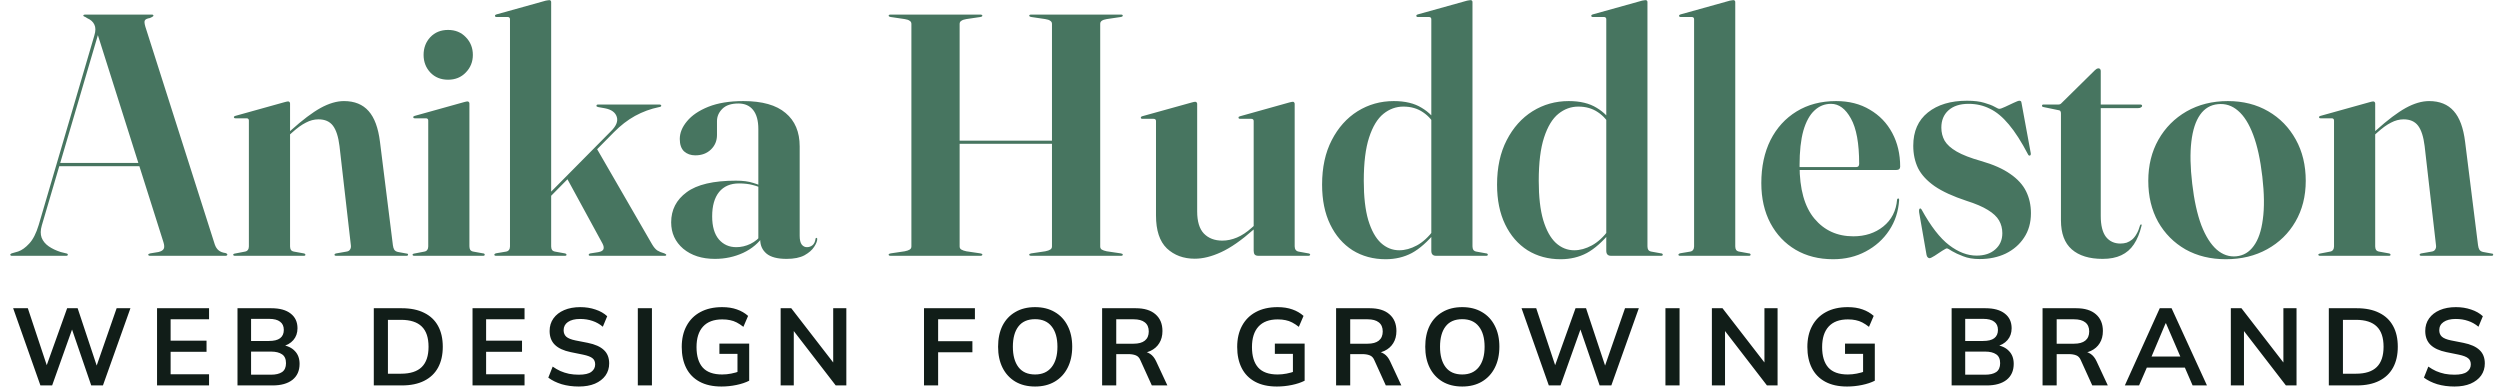 <?xml version="1.0" encoding="UTF-8"?>
<svg xmlns="http://www.w3.org/2000/svg" width="1427" height="221" viewBox="0 0 1427 221" fill="none">
  <path d="M33.401 92.997H83.454L83.749 94.866H32.909L33.401 92.997ZM38.711 145.41C38.711 145.541 38.646 145.672 38.514 145.803C38.383 145.934 38.187 146 37.925 146H6.556C6.359 146 6.195 145.934 6.064 145.803C5.933 145.672 5.867 145.541 5.867 145.41C5.867 145.148 5.966 144.984 6.162 144.918C6.359 144.787 6.523 144.689 6.654 144.623L10.391 143.542C12.489 142.821 14.586 141.313 16.684 139.018C18.848 136.724 20.65 133.184 22.093 128.398L53.855 20.23C54.642 17.673 54.642 15.608 53.855 14.034C53.134 12.461 51.79 11.248 49.823 10.396C49.036 9.872 48.446 9.544 48.053 9.413C47.725 9.282 47.561 9.118 47.561 8.921C47.561 8.724 47.627 8.593 47.758 8.528C47.955 8.397 48.217 8.331 48.545 8.331H86.797C87.059 8.331 87.256 8.397 87.387 8.528C87.518 8.593 87.584 8.724 87.584 8.921C87.584 9.118 87.42 9.314 87.092 9.511C86.83 9.708 86.305 9.97 85.519 10.298C83.945 10.56 82.995 11.019 82.667 11.674C82.339 12.264 82.438 13.444 82.962 15.214L122.591 139.51C123.115 141.018 123.869 142.165 124.853 142.952C125.836 143.738 127.114 144.23 128.688 144.427C129.081 144.558 129.343 144.689 129.474 144.82C129.671 144.951 129.769 145.148 129.769 145.41C129.769 145.541 129.671 145.672 129.474 145.803C129.343 145.934 129.147 146 128.884 146H85.519C85.256 146 85.027 145.934 84.83 145.803C84.699 145.672 84.634 145.541 84.634 145.41C84.634 145.148 84.732 144.984 84.929 144.918C85.125 144.853 85.42 144.754 85.814 144.623L90.534 143.837C92.107 143.443 93.09 142.821 93.484 141.968C93.877 141.116 93.812 139.87 93.287 138.232L55.428 18.656L57.788 13.543L23.863 128.693C23.076 131.381 23.043 133.708 23.764 135.675C24.551 137.642 25.895 139.28 27.796 140.592C29.697 141.903 31.959 142.984 34.581 143.837L37.728 144.623C38.121 144.689 38.383 144.787 38.514 144.918C38.646 144.984 38.711 145.148 38.711 145.41ZM165.563 59.072V140.592C165.563 141.444 165.727 142.132 166.055 142.657C166.448 143.181 167.071 143.509 167.923 143.64L173.332 144.623C173.987 144.754 174.315 145.017 174.315 145.41C174.315 145.803 174.053 146 173.528 146H133.899C133.703 146 133.506 145.934 133.309 145.803C133.178 145.672 133.113 145.541 133.113 145.41C133.113 145.213 133.178 145.082 133.309 145.017C133.441 144.886 133.703 144.787 134.096 144.722L139.701 143.64C140.553 143.509 141.143 143.181 141.471 142.657C141.865 142.132 142.061 141.477 142.061 140.69V68.807C142.061 68.414 141.963 68.119 141.766 67.922C141.57 67.66 141.242 67.529 140.783 67.529H134.391C134.063 67.529 133.834 67.463 133.703 67.332C133.572 67.201 133.506 67.037 133.506 66.84C133.506 66.644 133.572 66.513 133.703 66.447C133.899 66.316 134.096 66.218 134.293 66.152L162.515 58.285C163.105 58.089 163.498 57.99 163.695 57.99C163.957 57.925 164.219 57.892 164.482 57.892C164.809 57.892 165.072 58.023 165.268 58.285C165.465 58.482 165.563 58.744 165.563 59.072ZM163.597 78.444L162.613 77.46L166.153 74.314C172.643 68.479 178.249 64.251 182.969 61.629C187.754 59.006 192.212 57.695 196.342 57.695C202.373 57.695 207.061 59.596 210.404 63.399C213.747 67.135 215.911 73.003 216.894 81.001L224.269 140.002C224.4 141.05 224.663 141.903 225.056 142.558C225.515 143.214 226.236 143.64 227.219 143.837L232.038 144.722C232.366 144.722 232.595 144.787 232.726 144.918C232.857 145.049 232.923 145.213 232.923 145.41C232.923 145.541 232.857 145.672 232.726 145.803C232.595 145.934 232.398 146 232.136 146H191.819C191.229 146 190.934 145.803 190.934 145.41C190.934 145.017 191.294 144.754 192.015 144.623L197.621 143.64C198.669 143.509 199.391 143.116 199.784 142.46C200.243 141.804 200.407 140.985 200.276 140.002L193.785 83.361C193.13 78.05 191.884 74.183 190.049 71.757C188.213 69.332 185.46 68.119 181.789 68.119C179.363 68.119 176.97 68.742 174.61 69.987C172.25 71.167 169.726 72.97 167.038 75.395L163.597 78.444ZM267.941 59.072V140.592C267.941 141.444 268.105 142.132 268.432 142.657C268.826 143.181 269.449 143.509 270.301 143.64L275.709 144.623C276.103 144.623 276.365 144.722 276.496 144.918C276.627 145.049 276.693 145.213 276.693 145.41C276.693 145.541 276.627 145.672 276.496 145.803C276.365 145.934 276.168 146 275.906 146H236.277C236.08 146 235.884 145.934 235.687 145.803C235.556 145.672 235.49 145.541 235.49 145.41C235.49 145.213 235.556 145.082 235.687 145.017C235.818 144.886 236.08 144.787 236.474 144.722L242.079 143.64C242.931 143.509 243.521 143.181 243.849 142.657C244.242 142.132 244.439 141.477 244.439 140.69V68.807C244.439 68.414 244.34 68.119 244.144 67.922C243.947 67.66 243.619 67.529 243.16 67.529H236.769C236.441 67.529 236.211 67.463 236.08 67.332C235.949 67.201 235.884 67.037 235.884 66.84C235.884 66.644 235.949 66.513 236.08 66.447C236.277 66.316 236.474 66.218 236.67 66.152L264.892 58.285C265.482 58.089 265.876 57.99 266.072 57.99C266.335 57.925 266.597 57.892 266.859 57.892C267.187 57.892 267.449 58.023 267.646 58.285C267.842 58.482 267.941 58.744 267.941 59.072ZM255.747 45.502C251.617 45.502 248.241 44.125 245.619 41.372C243.062 38.618 241.784 35.275 241.784 31.341C241.784 27.342 243.062 23.966 245.619 21.213C248.241 18.459 251.617 17.083 255.747 17.083C259.877 17.083 263.254 18.459 265.876 21.213C268.564 23.966 269.908 27.342 269.908 31.341C269.908 35.275 268.564 38.618 265.876 41.372C263.254 44.125 259.877 45.502 255.747 45.502ZM282.938 146C282.742 146 282.545 145.934 282.348 145.803C282.217 145.672 282.152 145.541 282.152 145.41C282.152 145.213 282.25 145.049 282.447 144.918C282.643 144.722 282.971 144.591 283.43 144.525L288.74 143.64C289.592 143.509 290.182 143.181 290.51 142.657C290.904 142.132 291.1 141.477 291.1 140.69V10.986C291.1 10.593 291.002 10.298 290.805 10.101C290.609 9.839 290.281 9.708 289.822 9.708H283.43C283.102 9.708 282.873 9.642 282.742 9.511C282.611 9.38 282.545 9.216 282.545 9.019C282.545 8.757 282.611 8.593 282.742 8.528C282.938 8.397 283.135 8.298 283.332 8.233L311.554 0.366C312.144 0.235 312.537 0.169 312.734 0.169C312.996 0.104 313.258 0.071 313.521 0.071C313.848 0.071 314.111 0.169 314.307 0.366C314.504 0.563 314.602 0.825 314.602 1.153V140.592C314.602 141.444 314.766 142.132 315.094 142.657C315.487 143.181 316.11 143.509 316.962 143.64L322.371 144.623C323.026 144.754 323.354 145.017 323.354 145.41C323.354 145.803 323.092 146 322.567 146H282.938ZM310.866 113.156L348.725 74.904C351.74 71.954 352.855 69.233 352.068 66.742C351.281 64.185 349.052 62.546 345.381 61.825L341.546 61.137C341.153 61.006 340.858 60.907 340.661 60.842C340.53 60.711 340.464 60.547 340.464 60.35C340.464 60.088 340.53 59.924 340.661 59.858C340.858 59.727 341.087 59.662 341.349 59.662H376.455C376.783 59.662 377.012 59.727 377.143 59.858C377.34 59.924 377.438 60.088 377.438 60.35C377.438 60.547 377.34 60.711 377.143 60.842C376.947 60.973 376.619 61.071 376.16 61.137C371.374 62.12 366.818 63.792 362.491 66.152C358.23 68.512 354.199 71.626 350.396 75.494L311.947 114.434L310.866 113.156ZM340.366 84.344L372.128 139.313C373.112 141.018 374.128 142.23 375.177 142.952C376.226 143.607 377.569 144.164 379.208 144.623C379.667 144.82 379.962 144.984 380.093 145.115C380.225 145.181 380.29 145.312 380.29 145.508C380.29 145.639 380.225 145.771 380.093 145.902C379.962 145.967 379.766 146 379.503 146H336.826C336.629 146 336.433 145.967 336.236 145.902C336.105 145.771 336.039 145.607 336.039 145.41C336.039 145.213 336.138 145.049 336.334 144.918C336.531 144.722 336.793 144.623 337.121 144.623L341.448 143.935C343.021 143.673 344.004 143.148 344.398 142.362C344.791 141.509 344.627 140.395 343.906 139.018L323.551 101.651L340.366 84.344ZM433.94 136.855V135.97L432.858 136.953V73.625C432.858 68.905 431.874 65.3 429.908 62.809C427.941 60.317 425.122 59.072 421.451 59.072C417.386 59.072 414.338 60.088 412.306 62.12C410.274 64.153 409.257 66.48 409.257 69.102V77.067C409.257 80.345 408.11 83.098 405.816 85.327C403.521 87.556 400.538 88.671 396.867 88.671C394.311 88.671 392.18 87.917 390.475 86.409C388.837 84.836 388.017 82.476 388.017 79.329C388.017 75.854 389.394 72.478 392.147 69.2C394.901 65.857 398.965 63.104 404.341 60.94C409.782 58.777 416.436 57.695 424.303 57.695C435.054 57.695 443.085 59.957 448.395 64.48C453.77 68.938 456.458 75.297 456.458 83.557V134.593C456.458 136.888 456.852 138.559 457.638 139.608C458.425 140.592 459.408 141.083 460.588 141.083C461.768 141.083 462.817 140.723 463.735 140.002C464.653 139.28 465.243 138.068 465.505 136.363C465.505 136.166 465.538 136.035 465.603 135.97C465.734 135.839 465.866 135.773 465.997 135.773C466.128 135.773 466.226 135.839 466.292 135.97C466.423 136.035 466.488 136.166 466.488 136.363C466.488 137.609 465.898 139.117 464.718 140.887C463.604 142.657 461.768 144.263 459.212 145.705C456.655 147.082 453.246 147.77 448.985 147.77C443.74 147.77 439.905 146.754 437.48 144.722C435.12 142.689 433.94 140.067 433.94 136.855ZM383.1 126.923C383.1 119.777 386.05 114.041 391.95 109.714C397.851 105.322 407.225 103.126 420.074 103.126C424.073 103.126 427.351 103.552 429.908 104.404C432.53 105.191 434.956 106.174 437.185 107.354L436.398 108.043C434.169 106.994 431.907 106.174 429.613 105.584C427.318 104.994 424.729 104.699 421.844 104.699C416.928 104.699 413.125 106.338 410.437 109.616C407.815 112.894 406.504 117.516 406.504 123.481C406.504 129.25 407.782 133.643 410.339 136.658C412.896 139.608 416.206 141.083 420.271 141.083C423.024 141.083 425.712 140.46 428.334 139.215C431.022 137.904 433.251 136.035 435.021 133.61L436.103 134.2C433.218 138.592 429.252 141.968 424.204 144.328C419.222 146.623 413.846 147.77 408.077 147.77C400.67 147.77 394.638 145.836 389.984 141.968C385.395 138.035 383.1 133.02 383.1 126.923ZM534.386 80.312H611.874V82.082H534.386V80.312ZM547.759 140.69C547.759 141.477 548.087 142.067 548.743 142.46C549.398 142.853 550.349 143.181 551.594 143.443L559.559 144.623C560.346 144.754 560.739 144.984 560.739 145.312C560.739 145.508 560.641 145.672 560.444 145.803C560.313 145.934 560.084 146 559.756 146H508.229C507.901 146 507.639 145.934 507.442 145.803C507.311 145.672 507.245 145.508 507.245 145.312C507.245 144.984 507.639 144.754 508.425 144.623L516.39 143.443C517.701 143.181 518.652 142.853 519.242 142.46C519.898 142.067 520.225 141.477 520.225 140.69V13.641C520.225 12.854 519.898 12.264 519.242 11.871C518.652 11.412 517.701 11.084 516.39 10.888L508.425 9.708C507.639 9.577 507.245 9.314 507.245 8.921C507.245 8.79 507.311 8.659 507.442 8.528C507.639 8.397 507.901 8.331 508.229 8.331H559.756C560.084 8.331 560.313 8.397 560.444 8.528C560.641 8.659 560.739 8.79 560.739 8.921C560.739 9.314 560.346 9.577 559.559 9.708L551.594 10.888C550.349 11.084 549.398 11.412 548.743 11.871C548.087 12.264 547.759 12.854 547.759 13.641V140.69ZM628.001 140.69C628.001 141.477 628.296 142.067 628.886 142.46C629.541 142.853 630.492 143.181 631.737 143.443L639.702 144.623C640.489 144.754 640.882 144.984 640.882 145.312C640.882 145.508 640.817 145.672 640.686 145.803C640.555 145.934 640.325 146 639.997 146H588.47C588.142 146 587.88 145.934 587.683 145.803C587.552 145.672 587.487 145.508 587.487 145.312C587.487 144.984 587.88 144.754 588.667 144.623L596.632 143.443C597.943 143.181 598.893 142.853 599.483 142.46C600.139 142.067 600.467 141.477 600.467 140.69V13.641C600.467 12.854 600.139 12.264 599.483 11.871C598.893 11.412 597.943 11.084 596.632 10.888L588.667 9.708C587.88 9.577 587.487 9.314 587.487 8.921C587.487 8.79 587.552 8.659 587.683 8.528C587.88 8.397 588.142 8.331 588.47 8.331H639.997C640.325 8.331 640.555 8.397 640.686 8.528C640.817 8.659 640.882 8.79 640.882 8.921C640.882 9.314 640.489 9.577 639.702 9.708L631.737 10.888C630.492 11.084 629.541 11.412 628.886 11.871C628.296 12.264 628.001 12.854 628.001 13.641V140.69ZM715.599 143.148V130.266V129.676V69.102C715.599 68.709 715.5 68.414 715.304 68.217C715.107 67.955 714.746 67.824 714.222 67.824H707.83C707.568 67.824 707.338 67.758 707.142 67.627C707.011 67.496 706.945 67.332 706.945 67.135C706.945 66.873 707.011 66.709 707.142 66.644C707.338 66.513 707.568 66.414 707.83 66.349L735.954 58.482C736.544 58.351 736.97 58.252 737.232 58.187C737.495 58.121 737.757 58.089 738.019 58.089C738.347 58.089 738.576 58.22 738.707 58.482C738.904 58.678 739.002 58.941 739.002 59.269V140.592C739.002 141.444 739.199 142.132 739.592 142.657C739.986 143.181 740.576 143.509 741.362 143.64L746.771 144.623C747.164 144.623 747.426 144.722 747.557 144.918C747.754 145.049 747.852 145.213 747.852 145.41C747.852 145.541 747.754 145.672 747.557 145.803C747.426 145.934 747.23 146 746.967 146H718.155C717.303 146 716.648 145.771 716.189 145.312C715.795 144.787 715.599 144.066 715.599 143.148ZM659.843 122.99V69.102C659.843 68.709 659.744 68.414 659.548 68.217C659.351 67.955 658.99 67.824 658.466 67.824H652.074C651.746 67.824 651.517 67.758 651.386 67.627C651.255 67.496 651.189 67.332 651.189 67.135C651.189 66.873 651.255 66.709 651.386 66.644C651.583 66.513 651.779 66.414 651.976 66.349L680.296 58.482C680.886 58.351 681.28 58.252 681.476 58.187C681.739 58.121 682.001 58.089 682.263 58.089C682.591 58.089 682.853 58.22 683.05 58.482C683.246 58.678 683.345 58.941 683.345 59.269V120.63C683.345 126.399 684.623 130.627 687.18 133.315C689.802 136.003 693.309 137.347 697.702 137.347C700.455 137.347 703.241 136.757 706.06 135.576C708.879 134.396 711.698 132.528 714.517 129.971L717.959 126.923L718.942 127.906L715.402 131.151C708.584 137.183 702.455 141.444 697.013 143.935C691.638 146.426 686.623 147.672 681.968 147.672C675.543 147.672 670.233 145.705 666.038 141.772C661.908 137.773 659.843 131.512 659.843 122.99ZM816.993 134.691V134.2V10.986C816.993 10.593 816.894 10.298 816.698 10.101C816.501 9.839 816.173 9.708 815.714 9.708H809.323C808.995 9.708 808.765 9.642 808.634 9.511C808.503 9.38 808.438 9.216 808.438 9.019C808.438 8.757 808.503 8.593 808.634 8.528C808.831 8.397 809.028 8.298 809.224 8.233L837.446 0.366C838.036 0.235 838.43 0.169 838.626 0.169C838.889 0.104 839.151 0.071 839.413 0.071C839.741 0.071 840.003 0.169 840.2 0.366C840.396 0.563 840.495 0.825 840.495 1.153V140.592C840.495 141.444 840.659 142.132 840.986 142.657C841.38 143.181 842.003 143.509 842.855 143.64L848.263 144.623C848.657 144.623 848.919 144.722 849.05 144.918C849.181 145.049 849.247 145.213 849.247 145.41C849.247 145.541 849.181 145.672 849.05 145.803C848.919 145.934 848.722 146 848.46 146H819.549C818.763 146 818.14 145.771 817.681 145.312C817.222 144.853 816.993 144.132 816.993 143.148V134.691ZM754.648 105.388C754.648 95.554 756.484 87.097 760.155 80.017C763.826 72.871 768.743 67.365 774.905 63.497C781.133 59.629 788.017 57.695 795.556 57.695C802.046 57.695 807.356 58.974 811.486 61.53C815.682 64.021 819.025 67.463 821.516 71.855L819.746 72.74C817.911 69.069 815.419 66.185 812.273 64.087C809.126 61.924 805.389 60.842 801.062 60.842C796.867 60.842 793.065 62.219 789.656 64.972C786.247 67.725 783.526 72.216 781.494 78.444C779.462 84.606 778.445 92.866 778.445 103.224C778.445 112.337 779.298 119.81 781.002 125.645C782.772 131.479 785.165 135.806 788.181 138.625C791.262 141.444 794.769 142.853 798.702 142.853C801.98 142.853 805.324 141.935 808.733 140.1C812.142 138.264 815.419 135.249 818.566 131.053L819.648 132.233C814.928 137.937 810.339 142.001 805.881 144.427C801.423 146.787 796.441 147.967 790.934 147.967C783.854 147.967 777.56 146.262 772.054 142.853C766.612 139.379 762.351 134.462 759.27 128.103C756.189 121.744 754.648 114.172 754.648 105.388ZM916.864 134.691V134.2V10.986C916.864 10.593 916.766 10.298 916.569 10.101C916.373 9.839 916.045 9.708 915.586 9.708H909.194C908.866 9.708 908.637 9.642 908.506 9.511C908.375 9.38 908.309 9.216 908.309 9.019C908.309 8.757 908.375 8.593 908.506 8.528C908.702 8.397 908.899 8.298 909.096 8.233L937.318 0.366C937.908 0.235 938.301 0.169 938.498 0.169C938.76 0.104 939.022 0.071 939.285 0.071C939.612 0.071 939.875 0.169 940.071 0.366C940.268 0.563 940.366 0.825 940.366 1.153V140.592C940.366 141.444 940.53 142.132 940.858 142.657C941.251 143.181 941.874 143.509 942.726 143.64L948.135 144.623C948.528 144.623 948.79 144.722 948.921 144.918C949.053 145.049 949.118 145.213 949.118 145.41C949.118 145.541 949.053 145.672 948.921 145.803C948.79 145.934 948.594 146 948.331 146H919.421C918.634 146 918.011 145.771 917.553 145.312C917.094 144.853 916.864 144.132 916.864 143.148V134.691ZM854.52 105.388C854.52 95.554 856.355 87.097 860.027 80.017C863.698 72.871 868.614 67.365 874.777 63.497C881.005 59.629 887.888 57.695 895.427 57.695C901.917 57.695 907.227 58.974 911.357 61.53C915.553 64.021 918.896 67.463 921.388 71.855L919.618 72.74C917.782 69.069 915.291 66.185 912.144 64.087C908.997 61.924 905.261 60.842 900.934 60.842C896.738 60.842 892.936 62.219 889.527 64.972C886.118 67.725 883.398 72.216 881.365 78.444C879.333 84.606 878.317 92.866 878.317 103.224C878.317 112.337 879.169 119.81 880.874 125.645C882.644 131.479 885.036 135.806 888.052 138.625C891.133 141.444 894.64 142.853 898.574 142.853C901.852 142.853 905.195 141.935 908.604 140.1C912.013 138.264 915.291 135.249 918.438 131.053L919.519 132.233C914.799 137.937 910.21 142.001 905.752 144.427C901.294 146.787 896.312 147.967 890.805 147.967C883.725 147.967 877.432 146.262 871.925 142.853C866.484 139.379 862.223 134.462 859.142 128.103C856.06 121.744 854.52 114.172 854.52 105.388ZM990.486 1.153V140.592C990.486 141.444 990.65 142.132 990.978 142.657C991.371 143.181 991.994 143.509 992.846 143.64L998.255 144.623C998.648 144.623 998.91 144.722 999.042 144.918C999.173 145.049 999.238 145.213 999.238 145.41C999.238 145.541 999.173 145.672 999.042 145.803C998.91 145.934 998.714 146 998.452 146H958.823C958.626 146 958.429 145.934 958.233 145.803C958.101 145.672 958.036 145.541 958.036 145.41C958.036 145.213 958.134 145.049 958.331 144.918C958.528 144.722 958.855 144.591 959.314 144.525L964.624 143.64C965.477 143.509 966.067 143.181 966.394 142.657C966.788 142.132 966.984 141.477 966.984 140.69V10.986C966.984 10.593 966.886 10.298 966.689 10.101C966.493 9.839 966.165 9.708 965.706 9.708H959.314C958.986 9.708 958.757 9.642 958.626 9.511C958.495 9.38 958.429 9.216 958.429 9.019C958.429 8.757 958.495 8.593 958.626 8.528C958.823 8.397 959.019 8.298 959.216 8.233L987.438 0.366C988.028 0.235 988.421 0.169 988.618 0.169C988.88 0.104 989.142 0.071 989.405 0.071C989.732 0.071 989.995 0.169 990.191 0.366C990.388 0.563 990.486 0.825 990.486 1.153ZM1084.62 95.161C1084.62 95.751 1084.42 96.21 1084.03 96.537C1083.7 96.865 1083.14 97.029 1082.35 97.029H1021.48V95.358H1059.54C1060.66 95.358 1061.21 94.735 1061.21 93.489C1061.21 81.82 1059.64 73.199 1056.49 67.627C1053.41 62.055 1049.64 59.269 1045.18 59.269C1041.51 59.269 1038.33 60.547 1035.65 63.104C1032.96 65.595 1030.86 69.43 1029.35 74.609C1027.91 79.788 1027.19 86.376 1027.19 94.374C1027.19 107.879 1030.01 118.007 1035.65 124.76C1041.28 131.512 1048.69 134.888 1057.87 134.888C1064.62 134.888 1070.32 133.02 1074.98 129.283C1079.7 125.481 1082.32 120.367 1082.85 113.943C1082.91 113.681 1083.01 113.517 1083.14 113.451C1083.27 113.32 1083.37 113.254 1083.44 113.254C1083.57 113.254 1083.7 113.32 1083.83 113.451C1083.96 113.582 1084.03 113.812 1084.03 114.139C1083.63 120.63 1081.73 126.431 1078.32 131.545C1074.98 136.593 1070.52 140.592 1064.95 143.542C1059.44 146.492 1053.25 147.967 1046.36 147.967C1038.23 147.967 1031.09 146.164 1024.93 142.558C1018.83 138.953 1014.04 133.905 1010.57 127.415C1007.1 120.859 1005.36 113.222 1005.36 104.503C1005.36 95.194 1007.1 87.032 1010.57 80.017C1014.11 73.003 1019.09 67.529 1025.52 63.595C1031.94 59.662 1039.45 57.695 1048.04 57.695C1055.44 57.695 1061.87 59.334 1067.31 62.612C1072.82 65.824 1077.08 70.249 1080.09 75.887C1083.11 81.525 1084.62 87.95 1084.62 95.161ZM1128.18 145.902C1132.71 145.902 1136.28 144.722 1138.9 142.362C1141.59 140.002 1142.93 136.92 1142.93 133.118C1142.93 130.43 1142.31 128.005 1141.06 125.841C1139.82 123.678 1137.69 121.678 1134.67 119.843C1131.72 118.007 1127.66 116.27 1122.48 114.631C1114.74 112.074 1108.68 109.288 1104.29 106.273C1099.9 103.191 1096.75 99.782 1094.85 96.046C1093.01 92.243 1092.09 87.95 1092.09 83.164C1092.09 74.969 1094.88 68.643 1100.45 64.185C1106.02 59.727 1113.47 57.498 1122.77 57.498C1126.77 57.498 1130.05 57.892 1132.61 58.678C1135.16 59.4 1137.13 60.154 1138.51 60.94C1139.88 61.727 1140.77 62.12 1141.16 62.12C1141.82 62.12 1142.97 61.727 1144.61 60.94C1146.24 60.154 1147.85 59.4 1149.42 58.678C1151.06 57.892 1152.14 57.498 1152.67 57.498C1152.93 57.498 1153.16 57.564 1153.36 57.695C1153.62 57.761 1153.78 58.056 1153.85 58.58L1159.06 86.901C1159.19 87.425 1159.22 87.851 1159.16 88.179C1159.09 88.441 1158.96 88.638 1158.77 88.769C1158.57 88.835 1158.37 88.835 1158.18 88.769C1157.98 88.704 1157.81 88.54 1157.68 88.277C1153.88 81.001 1150.21 75.264 1146.67 71.069C1143.13 66.808 1139.49 63.792 1135.75 62.022C1132.08 60.186 1128.05 59.269 1123.66 59.269C1118.74 59.269 1114.91 60.514 1112.15 63.005C1109.47 65.431 1108.12 68.709 1108.12 72.839C1108.12 75.592 1108.75 78.083 1109.99 80.312C1111.3 82.541 1113.6 84.606 1116.87 86.507C1120.15 88.409 1124.81 90.211 1130.84 91.916C1137.72 93.882 1143.26 96.341 1147.46 99.291C1151.65 102.175 1154.67 105.486 1156.5 109.223C1158.34 112.959 1159.26 117.122 1159.26 121.711C1159.26 127.087 1157.95 131.741 1155.32 135.675C1152.77 139.543 1149.29 142.558 1144.9 144.722C1140.51 146.819 1135.53 147.868 1129.95 147.868C1126.35 147.868 1123.23 147.344 1120.61 146.295C1117.99 145.312 1115.86 144.328 1114.22 143.345C1112.65 142.296 1111.66 141.772 1111.27 141.772C1110.94 141.772 1110.06 142.23 1108.61 143.148C1107.24 144.066 1105.8 145.017 1104.29 146C1102.85 146.918 1101.86 147.377 1101.34 147.377C1101.01 147.377 1100.68 147.213 1100.35 146.885C1100.03 146.623 1099.8 146.164 1099.67 145.508L1095.44 121.22C1095.37 120.498 1095.37 120.007 1095.44 119.745C1095.5 119.417 1095.63 119.187 1095.83 119.056C1096.03 118.925 1096.19 118.925 1096.32 119.056C1096.45 119.122 1096.62 119.286 1096.81 119.548C1102.06 129.119 1107.3 135.904 1112.55 139.903C1117.79 143.902 1123 145.902 1128.18 145.902ZM1175.11 62.907L1166.56 61.137C1166.16 61.071 1165.9 60.973 1165.77 60.842C1165.64 60.711 1165.57 60.547 1165.57 60.35C1165.57 60.154 1165.64 59.99 1165.77 59.858C1165.9 59.727 1166.07 59.662 1166.26 59.662H1174.92C1175.31 59.662 1175.64 59.596 1175.9 59.465C1176.23 59.334 1176.52 59.105 1176.79 58.777L1195.76 40.093C1196.09 39.765 1196.42 39.503 1196.75 39.306C1197.14 39.11 1197.5 39.011 1197.83 39.011C1198.22 39.011 1198.52 39.143 1198.71 39.405C1198.98 39.667 1199.11 40.028 1199.11 40.486V123.285C1199.11 128.595 1200.09 132.561 1202.06 135.183C1204.09 137.74 1206.84 139.018 1210.32 139.018C1211.56 139.018 1212.74 138.854 1213.86 138.527C1214.97 138.133 1216.02 137.543 1217 136.757C1217.99 135.904 1218.84 134.823 1219.56 133.511C1220.35 132.2 1221 130.594 1221.53 128.693C1221.66 128.3 1221.86 128.103 1222.12 128.103C1222.45 128.103 1222.54 128.332 1222.41 128.791C1221.36 133.118 1219.89 136.691 1217.99 139.51C1216.15 142.263 1213.76 144.328 1210.81 145.705C1207.92 147.082 1204.38 147.77 1200.19 147.77C1192.58 147.77 1186.72 145.967 1182.59 142.362C1178.46 138.756 1176.39 133.216 1176.39 125.743V64.775C1176.39 64.185 1176.29 63.759 1176.1 63.497C1175.97 63.169 1175.64 62.972 1175.11 62.907ZM1191.83 61.727L1192.52 59.662H1221.72C1222.05 59.662 1222.28 59.727 1222.41 59.858C1222.61 59.924 1222.71 60.121 1222.71 60.449C1222.71 60.776 1222.48 61.071 1222.02 61.334C1221.63 61.596 1221.04 61.727 1220.25 61.727H1191.83ZM1271.67 57.695C1280.33 57.695 1288 59.629 1294.68 63.497C1301.37 67.365 1306.61 72.74 1310.42 79.624C1314.22 86.442 1316.12 94.309 1316.12 103.224C1316.12 112.009 1314.15 119.777 1310.22 126.53C1306.35 133.216 1300.98 138.461 1294.09 142.263C1287.21 146.066 1279.34 147.967 1270.49 147.967C1261.84 147.967 1254.17 146.098 1247.48 142.362C1240.86 138.559 1235.65 133.315 1231.85 126.628C1228.11 119.876 1226.24 112.074 1226.24 103.224C1226.24 94.374 1228.18 86.54 1232.04 79.722C1235.91 72.904 1241.25 67.529 1248.07 63.595C1254.96 59.662 1262.82 57.695 1271.67 57.695ZM1276.49 146.295C1280.56 145.902 1283.87 143.935 1286.42 140.395C1289.04 136.855 1290.78 131.774 1291.63 125.153C1292.55 118.532 1292.45 110.436 1291.34 100.864C1290.22 91.162 1288.49 83.197 1286.13 76.969C1283.77 70.675 1280.88 66.086 1277.47 63.202C1274.07 60.252 1270.23 59.006 1265.97 59.465C1261.77 59.858 1258.4 61.858 1255.84 65.464C1253.28 69.069 1251.61 74.183 1250.83 80.804C1250.04 87.425 1250.2 95.456 1251.32 104.896C1252.43 114.402 1254.17 122.301 1256.53 128.595C1258.95 134.823 1261.87 139.444 1265.28 142.46C1268.69 145.41 1272.43 146.688 1276.49 146.295ZM1355.76 59.072V140.592C1355.76 141.444 1355.93 142.132 1356.25 142.657C1356.65 143.181 1357.27 143.509 1358.12 143.64L1363.53 144.623C1364.19 144.754 1364.51 145.017 1364.51 145.41C1364.51 145.803 1364.25 146 1363.73 146H1324.1C1323.9 146 1323.71 145.934 1323.51 145.803C1323.38 145.672 1323.31 145.541 1323.31 145.41C1323.31 145.213 1323.38 145.082 1323.51 145.017C1323.64 144.886 1323.9 144.787 1324.3 144.722L1329.9 143.64C1330.75 143.509 1331.34 143.181 1331.67 142.657C1332.06 142.132 1332.26 141.477 1332.26 140.69V68.807C1332.26 68.414 1332.16 68.119 1331.97 67.922C1331.77 67.66 1331.44 67.529 1330.98 67.529H1324.59C1324.26 67.529 1324.03 67.463 1323.9 67.332C1323.77 67.201 1323.71 67.037 1323.71 66.84C1323.71 66.644 1323.77 66.513 1323.9 66.447C1324.1 66.316 1324.3 66.218 1324.49 66.152L1352.71 58.285C1353.3 58.089 1353.7 57.99 1353.89 57.99C1354.16 57.925 1354.42 57.892 1354.68 57.892C1355.01 57.892 1355.27 58.023 1355.47 58.285C1355.66 58.482 1355.76 58.744 1355.76 59.072ZM1353.8 78.444L1352.81 77.46L1356.35 74.314C1362.84 68.479 1368.45 64.251 1373.17 61.629C1377.95 59.006 1382.41 57.695 1386.54 57.695C1392.57 57.695 1397.26 59.596 1400.6 63.399C1403.95 67.135 1406.11 73.003 1407.09 81.001L1414.47 140.002C1414.6 141.05 1414.86 141.903 1415.26 142.558C1415.71 143.214 1416.44 143.64 1417.42 143.837L1422.24 144.722C1422.56 144.722 1422.79 144.787 1422.93 144.918C1423.06 145.049 1423.12 145.213 1423.12 145.41C1423.12 145.541 1423.06 145.672 1422.93 145.803C1422.79 145.934 1422.6 146 1422.34 146H1382.02C1381.43 146 1381.13 145.803 1381.13 145.41C1381.13 145.017 1381.49 144.754 1382.21 144.623L1387.82 143.64C1388.87 143.509 1389.59 143.116 1389.98 142.46C1390.44 141.804 1390.61 140.985 1390.47 140.002L1383.98 83.361C1383.33 78.05 1382.08 74.183 1380.25 71.757C1378.41 69.332 1375.66 68.119 1371.99 68.119C1369.56 68.119 1367.17 68.742 1364.81 69.987C1362.45 71.167 1359.93 72.97 1357.24 75.395L1353.8 78.444Z" fill="#477560"></path>
  <path d="M23.073 220L7.51 175.937H15.885L27.885 212.062H25.385L38.322 175.937H44.322L56.322 212.062H54.01L66.573 175.937H74.448L58.76 220H52.072L40.447 186.125H41.822L29.76 220H23.073ZM89.641 220V175.937H119.328V182.25H97.391V194.437H117.891V200.812H97.391V213.625H119.328V220H89.641ZM135.561 220V175.937H154.874C159.665 175.937 163.353 176.958 165.936 179C168.52 181 169.811 183.792 169.811 187.375C169.811 190.042 169.02 192.292 167.436 194.125C165.853 195.958 163.665 197.187 160.874 197.812V196.875C164.082 197.333 166.561 198.5 168.311 200.375C170.103 202.208 170.999 204.646 170.999 207.687C170.999 211.604 169.645 214.646 166.936 216.812C164.228 218.937 160.457 220 155.624 220H135.561ZM143.311 213.875H154.686C157.395 213.875 159.499 213.375 160.999 212.375C162.499 211.333 163.249 209.646 163.249 207.312C163.249 204.937 162.499 203.25 160.999 202.25C159.499 201.208 157.395 200.687 154.686 200.687H143.311V213.875ZM143.311 194.625H153.499C156.374 194.625 158.499 194.104 159.874 193.062C161.29 191.979 161.999 190.396 161.999 188.312C161.999 186.229 161.29 184.667 159.874 183.625C158.499 182.542 156.374 182 153.499 182H143.311V194.625ZM213.364 220V175.937H229.364C234.406 175.937 238.656 176.812 242.114 178.562C245.614 180.271 248.26 182.771 250.052 186.062C251.843 189.312 252.739 193.271 252.739 197.937C252.739 202.562 251.843 206.521 250.052 209.812C248.26 213.104 245.614 215.625 242.114 217.375C238.656 219.125 234.406 220 229.364 220H213.364ZM221.427 213.312H228.864C234.197 213.312 238.156 212.042 240.739 209.5C243.322 206.958 244.614 203.104 244.614 197.937C244.614 192.729 243.322 188.875 240.739 186.375C238.156 183.833 234.197 182.562 228.864 182.562H221.427V213.312ZM269.721 220V175.937H299.409V182.25H277.471V194.437H297.971V200.812H277.471V213.625H299.409V220H269.721ZM330.406 220.625C326.865 220.625 323.594 220.188 320.594 219.312C317.636 218.396 315.094 217.146 312.969 215.562L315.469 209.25C316.886 210.25 318.365 211.104 319.906 211.812C321.448 212.479 323.094 213 324.844 213.375C326.594 213.708 328.448 213.875 330.406 213.875C333.698 213.875 336.073 213.333 337.531 212.25C338.99 211.167 339.719 209.75 339.719 208C339.719 206.458 339.219 205.292 338.219 204.5C337.219 203.667 335.427 202.979 332.844 202.437L325.781 201C321.74 200.167 318.719 198.771 316.719 196.812C314.719 194.854 313.719 192.229 313.719 188.937C313.719 186.187 314.448 183.792 315.906 181.75C317.365 179.708 319.406 178.125 322.031 177C324.656 175.875 327.719 175.312 331.219 175.312C334.344 175.312 337.24 175.771 339.906 176.687C342.573 177.562 344.802 178.833 346.594 180.5L344.094 186.5C342.302 185 340.344 183.896 338.219 183.187C336.094 182.437 333.719 182.062 331.094 182.062C328.136 182.062 325.823 182.646 324.156 183.812C322.531 184.937 321.719 186.5 321.719 188.5C321.719 190.042 322.219 191.271 323.219 192.187C324.261 193.104 326.011 193.812 328.469 194.312L335.469 195.687C339.636 196.521 342.719 197.896 344.719 199.812C346.719 201.687 347.719 204.229 347.719 207.437C347.719 210.062 347.011 212.375 345.594 214.375C344.177 216.333 342.177 217.875 339.594 219C337.011 220.083 333.948 220.625 330.406 220.625ZM364.065 220V175.937H372.127V220H364.065ZM411.826 220.625C406.868 220.625 402.701 219.708 399.326 217.875C395.951 216.042 393.409 213.437 391.701 210.062C389.993 206.687 389.138 202.687 389.138 198.062C389.138 193.396 390.055 189.375 391.888 186C393.722 182.583 396.347 179.958 399.763 178.125C403.222 176.25 407.368 175.312 412.201 175.312C415.409 175.312 418.222 175.75 420.638 176.625C423.055 177.458 425.18 178.687 427.013 180.312L424.326 186.562C422.993 185.521 421.722 184.687 420.513 184.062C419.305 183.437 418.055 183 416.763 182.75C415.472 182.458 413.972 182.312 412.263 182.312C407.43 182.312 403.763 183.687 401.263 186.437C398.805 189.146 397.576 193.042 397.576 198.125C397.576 203.208 398.743 207.083 401.076 209.75C403.451 212.417 407.159 213.75 412.201 213.75C413.909 213.75 415.618 213.583 417.326 213.25C419.076 212.917 420.784 212.437 422.451 211.812L420.951 215.187V202H410.638V196.125H427.638V217.312C425.597 218.354 423.159 219.167 420.326 219.75C417.493 220.333 414.659 220.625 411.826 220.625ZM445.591 220V175.937H451.653L477.216 209H475.591V175.937H483.091V220H477.028L451.528 186.937H453.091V220H445.591ZM527.422 220V175.937H556.484V182.25H535.484V194.75H555.047V201.062H535.484V220H527.422ZM569.707 197.937C569.707 193.312 570.541 189.312 572.207 185.937C573.916 182.562 576.353 179.958 579.52 178.125C582.686 176.25 586.457 175.312 590.832 175.312C595.166 175.312 598.916 176.25 602.082 178.125C605.249 179.958 607.686 182.562 609.395 185.937C611.145 189.312 612.02 193.292 612.02 197.875C612.02 202.5 611.145 206.521 609.395 209.937C607.686 213.312 605.249 215.937 602.082 217.812C598.916 219.688 595.166 220.625 590.832 220.625C586.457 220.625 582.686 219.688 579.52 217.812C576.395 215.937 573.978 213.312 572.27 209.937C570.561 206.521 569.707 202.521 569.707 197.937ZM578.145 197.937C578.145 202.896 579.207 206.771 581.332 209.562C583.457 212.354 586.624 213.75 590.832 213.75C594.916 213.75 598.061 212.354 600.27 209.562C602.478 206.771 603.582 202.896 603.582 197.937C603.582 192.937 602.478 189.062 600.27 186.312C598.103 183.562 594.957 182.187 590.832 182.187C586.624 182.187 583.457 183.562 581.332 186.312C579.207 189.062 578.145 192.937 578.145 197.937ZM629.089 220V175.937H648.339C653.172 175.937 656.902 177.083 659.527 179.375C662.193 181.667 663.527 184.854 663.527 188.937C663.527 191.646 662.922 193.958 661.714 195.875C660.547 197.792 658.86 199.271 656.652 200.312C654.443 201.312 651.839 201.812 648.839 201.812L649.714 200.625H651.839C653.589 200.625 655.152 201.083 656.527 202C657.902 202.917 659.027 204.312 659.902 206.187L666.339 220H657.464L650.964 205.687C650.381 204.229 649.485 203.271 648.277 202.812C647.11 202.354 645.693 202.125 644.027 202.125H637.152V220H629.089ZM637.152 196.187H647.027C649.86 196.187 652.006 195.604 653.464 194.437C654.964 193.229 655.714 191.479 655.714 189.187C655.714 186.896 654.964 185.167 653.464 184C652.006 182.833 649.86 182.25 647.027 182.25H637.152V196.187ZM728.874 220.625C723.916 220.625 719.749 219.708 716.374 217.875C712.999 216.042 710.458 213.437 708.749 210.062C707.041 206.687 706.187 202.687 706.187 198.062C706.187 193.396 707.103 189.375 708.937 186C710.77 182.583 713.395 179.958 716.812 178.125C720.27 176.25 724.416 175.312 729.249 175.312C732.458 175.312 735.27 175.75 737.687 176.625C740.103 177.458 742.228 178.687 744.062 180.312L741.374 186.562C740.041 185.521 738.77 184.687 737.562 184.062C736.353 183.437 735.103 183 733.812 182.75C732.52 182.458 731.02 182.312 729.312 182.312C724.478 182.312 720.812 183.687 718.312 186.437C715.853 189.146 714.624 193.042 714.624 198.125C714.624 203.208 715.791 207.083 718.124 209.75C720.499 212.417 724.208 213.75 729.249 213.75C730.958 213.75 732.666 213.583 734.374 213.25C736.124 212.917 737.833 212.437 739.499 211.812L737.999 215.187V202H727.687V196.125H744.687V217.312C742.645 218.354 740.208 219.167 737.374 219.75C734.541 220.333 731.708 220.625 728.874 220.625ZM762.639 220V175.937H781.889C786.722 175.937 790.451 177.083 793.076 179.375C795.743 181.667 797.076 184.854 797.076 188.937C797.076 191.646 796.472 193.958 795.264 195.875C794.097 197.792 792.41 199.271 790.201 200.312C787.993 201.312 785.389 201.812 782.389 201.812L783.264 200.625H785.389C787.139 200.625 788.701 201.083 790.076 202C791.451 202.917 792.576 204.312 793.451 206.187L799.889 220H791.014L784.514 205.687C783.931 204.229 783.035 203.271 781.826 202.812C780.66 202.354 779.243 202.125 777.576 202.125H770.701V220H762.639ZM770.701 196.187H780.576C783.41 196.187 785.556 195.604 787.014 194.437C788.514 193.229 789.264 191.479 789.264 189.187C789.264 186.896 788.514 185.167 787.014 184C785.556 182.833 783.41 182.25 780.576 182.25H770.701V196.187ZM813.531 197.937C813.531 193.312 814.364 189.312 816.031 185.937C817.739 182.562 820.176 179.958 823.343 178.125C826.51 176.25 830.281 175.312 834.656 175.312C838.989 175.312 842.739 176.25 845.906 178.125C849.072 179.958 851.51 182.562 853.218 185.937C854.968 189.312 855.843 193.292 855.843 197.875C855.843 202.5 854.968 206.521 853.218 209.937C851.51 213.312 849.072 215.937 845.906 217.812C842.739 219.688 838.989 220.625 834.656 220.625C830.281 220.625 826.51 219.688 823.343 217.812C820.218 215.937 817.801 213.312 816.093 209.937C814.385 206.521 813.531 202.521 813.531 197.937ZM821.968 197.937C821.968 202.896 823.031 206.771 825.156 209.562C827.281 212.354 830.447 213.75 834.656 213.75C838.739 213.75 841.885 212.354 844.093 209.562C846.301 206.771 847.406 202.896 847.406 197.937C847.406 192.937 846.301 189.062 844.093 186.312C841.926 183.562 838.781 182.187 834.656 182.187C830.447 182.187 827.281 183.562 825.156 186.312C823.031 189.062 821.968 192.937 821.968 197.937ZM884.064 220L868.501 175.937H876.876L888.876 212.062H886.376L899.314 175.937H905.314L917.314 212.062H915.001L927.564 175.937H935.439L919.751 220H913.064L901.439 186.125H902.814L890.751 220H884.064ZM950.632 220V175.937H958.695V220H950.632ZM977.143 220V175.937H983.206L1008.77 209H1007.14V175.937H1014.64V220H1008.58L983.081 186.937H984.643V220H977.143ZM1054.32 220.625C1049.37 220.625 1045.2 219.708 1041.82 217.875C1038.45 216.042 1035.91 213.437 1034.2 210.062C1032.49 206.687 1031.64 202.687 1031.64 198.062C1031.64 193.396 1032.55 189.375 1034.39 186C1036.22 182.583 1038.84 179.958 1042.26 178.125C1045.72 176.25 1049.87 175.312 1054.7 175.312C1057.91 175.312 1060.72 175.75 1063.14 176.625C1065.55 177.458 1067.68 178.687 1069.51 180.312L1066.82 186.562C1065.49 185.521 1064.22 184.687 1063.01 184.062C1061.8 183.437 1060.55 183 1059.26 182.75C1057.97 182.458 1056.47 182.312 1054.76 182.312C1049.93 182.312 1046.26 183.687 1043.76 186.437C1041.3 189.146 1040.07 193.042 1040.07 198.125C1040.07 203.208 1041.24 207.083 1043.57 209.75C1045.95 212.417 1049.66 213.75 1054.7 213.75C1056.41 213.75 1058.12 213.583 1059.82 213.25C1061.57 212.917 1063.28 212.437 1064.95 211.812L1063.45 215.187V202H1053.14V196.125H1070.14V217.312C1068.09 218.354 1065.66 219.167 1062.82 219.75C1059.99 220.333 1057.16 220.625 1054.32 220.625ZM1113.99 220V175.937H1133.3C1138.09 175.937 1141.78 176.958 1144.36 179C1146.95 181 1148.24 183.792 1148.24 187.375C1148.24 190.042 1147.45 192.292 1145.86 194.125C1144.28 195.958 1142.09 197.187 1139.3 197.812V196.875C1142.51 197.333 1144.99 198.5 1146.74 200.375C1148.53 202.208 1149.43 204.646 1149.43 207.687C1149.43 211.604 1148.07 214.646 1145.36 216.812C1142.66 218.937 1138.88 220 1134.05 220H1113.99ZM1121.74 213.875H1133.11C1135.82 213.875 1137.93 213.375 1139.43 212.375C1140.93 211.333 1141.68 209.646 1141.68 207.312C1141.68 204.937 1140.93 203.25 1139.43 202.25C1137.93 201.208 1135.82 200.687 1133.11 200.687H1121.74V213.875ZM1121.74 194.625H1131.93C1134.8 194.625 1136.93 194.104 1138.3 193.062C1139.72 191.979 1140.43 190.396 1140.43 188.312C1140.43 186.229 1139.72 184.667 1138.3 183.625C1136.93 182.542 1134.8 182 1131.93 182H1121.74V194.625ZM1165.89 220V175.937H1185.14C1189.97 175.937 1193.7 177.083 1196.33 179.375C1199 181.667 1200.33 184.854 1200.33 188.937C1200.33 191.646 1199.72 193.958 1198.52 195.875C1197.35 197.792 1195.66 199.271 1193.45 200.312C1191.25 201.312 1188.64 201.812 1185.64 201.812L1186.52 200.625H1188.64C1190.39 200.625 1191.95 201.083 1193.33 202C1194.7 202.917 1195.83 204.312 1196.7 206.187L1203.14 220H1194.27L1187.77 205.687C1187.18 204.229 1186.29 203.271 1185.08 202.812C1183.91 202.354 1182.5 202.125 1180.83 202.125H1173.95V220H1165.89ZM1173.95 196.187H1183.83C1186.66 196.187 1188.81 195.604 1190.27 194.437C1191.77 193.229 1192.52 191.479 1192.52 189.187C1192.52 186.896 1191.77 185.167 1190.27 184C1188.81 182.833 1186.66 182.25 1183.83 182.25H1173.95V196.187ZM1212.86 220L1232.79 175.937H1239.54L1259.73 220H1251.54L1246.17 207.625L1249.42 209.812H1222.98L1226.36 207.625L1220.98 220H1212.86ZM1236.11 184.562L1227.29 205.437L1225.67 203.5H1246.67L1245.36 205.437L1236.36 184.562H1236.11ZM1273.36 220V175.937H1279.42L1304.98 209H1303.36V175.937H1310.86V220H1304.79L1279.29 186.937H1280.86V220H1273.36ZM1329.29 220V175.937H1345.29C1350.33 175.937 1354.58 176.812 1358.04 178.562C1361.54 180.271 1364.18 182.771 1365.97 186.062C1367.77 189.312 1368.66 193.271 1368.66 197.937C1368.66 202.562 1367.77 206.521 1365.97 209.812C1364.18 213.104 1361.54 215.625 1358.04 217.375C1354.58 219.125 1350.33 220 1345.29 220H1329.29ZM1337.35 213.312H1344.79C1350.12 213.312 1354.08 212.042 1356.66 209.5C1359.25 206.958 1360.54 203.104 1360.54 197.937C1360.54 192.729 1359.25 188.875 1356.66 186.375C1354.08 183.833 1350.12 182.562 1344.79 182.562H1337.35V213.312ZM1401.02 220.625C1397.48 220.625 1394.21 220.188 1391.21 219.312C1388.25 218.396 1385.71 217.146 1383.58 215.562L1386.08 209.25C1387.5 210.25 1388.98 211.104 1390.52 211.812C1392.06 212.479 1393.71 213 1395.46 213.375C1397.21 213.708 1399.06 213.875 1401.02 213.875C1404.31 213.875 1406.69 213.333 1408.14 212.25C1409.6 211.167 1410.33 209.75 1410.33 208C1410.33 206.458 1409.83 205.292 1408.83 204.5C1407.83 203.667 1406.04 202.979 1403.46 202.437L1396.39 201C1392.35 200.167 1389.33 198.771 1387.33 196.812C1385.33 194.854 1384.33 192.229 1384.33 188.937C1384.33 186.187 1385.06 183.792 1386.52 181.75C1387.98 179.708 1390.02 178.125 1392.64 177C1395.27 175.875 1398.33 175.312 1401.83 175.312C1404.96 175.312 1407.85 175.771 1410.52 176.687C1413.19 177.562 1415.42 178.833 1417.21 180.5L1414.71 186.5C1412.92 185 1410.96 183.896 1408.83 183.187C1406.71 182.437 1404.33 182.062 1401.71 182.062C1398.75 182.062 1396.44 182.646 1394.77 183.812C1393.14 184.937 1392.33 186.5 1392.33 188.5C1392.33 190.042 1392.83 191.271 1393.83 192.187C1394.87 193.104 1396.62 193.812 1399.08 194.312L1406.08 195.687C1410.25 196.521 1413.33 197.896 1415.33 199.812C1417.33 201.687 1418.33 204.229 1418.33 207.437C1418.33 210.062 1417.62 212.375 1416.21 214.375C1414.79 216.333 1412.79 217.875 1410.21 219C1407.62 220.083 1404.56 220.625 1401.02 220.625Z" fill="#111D18"></path>
</svg>
